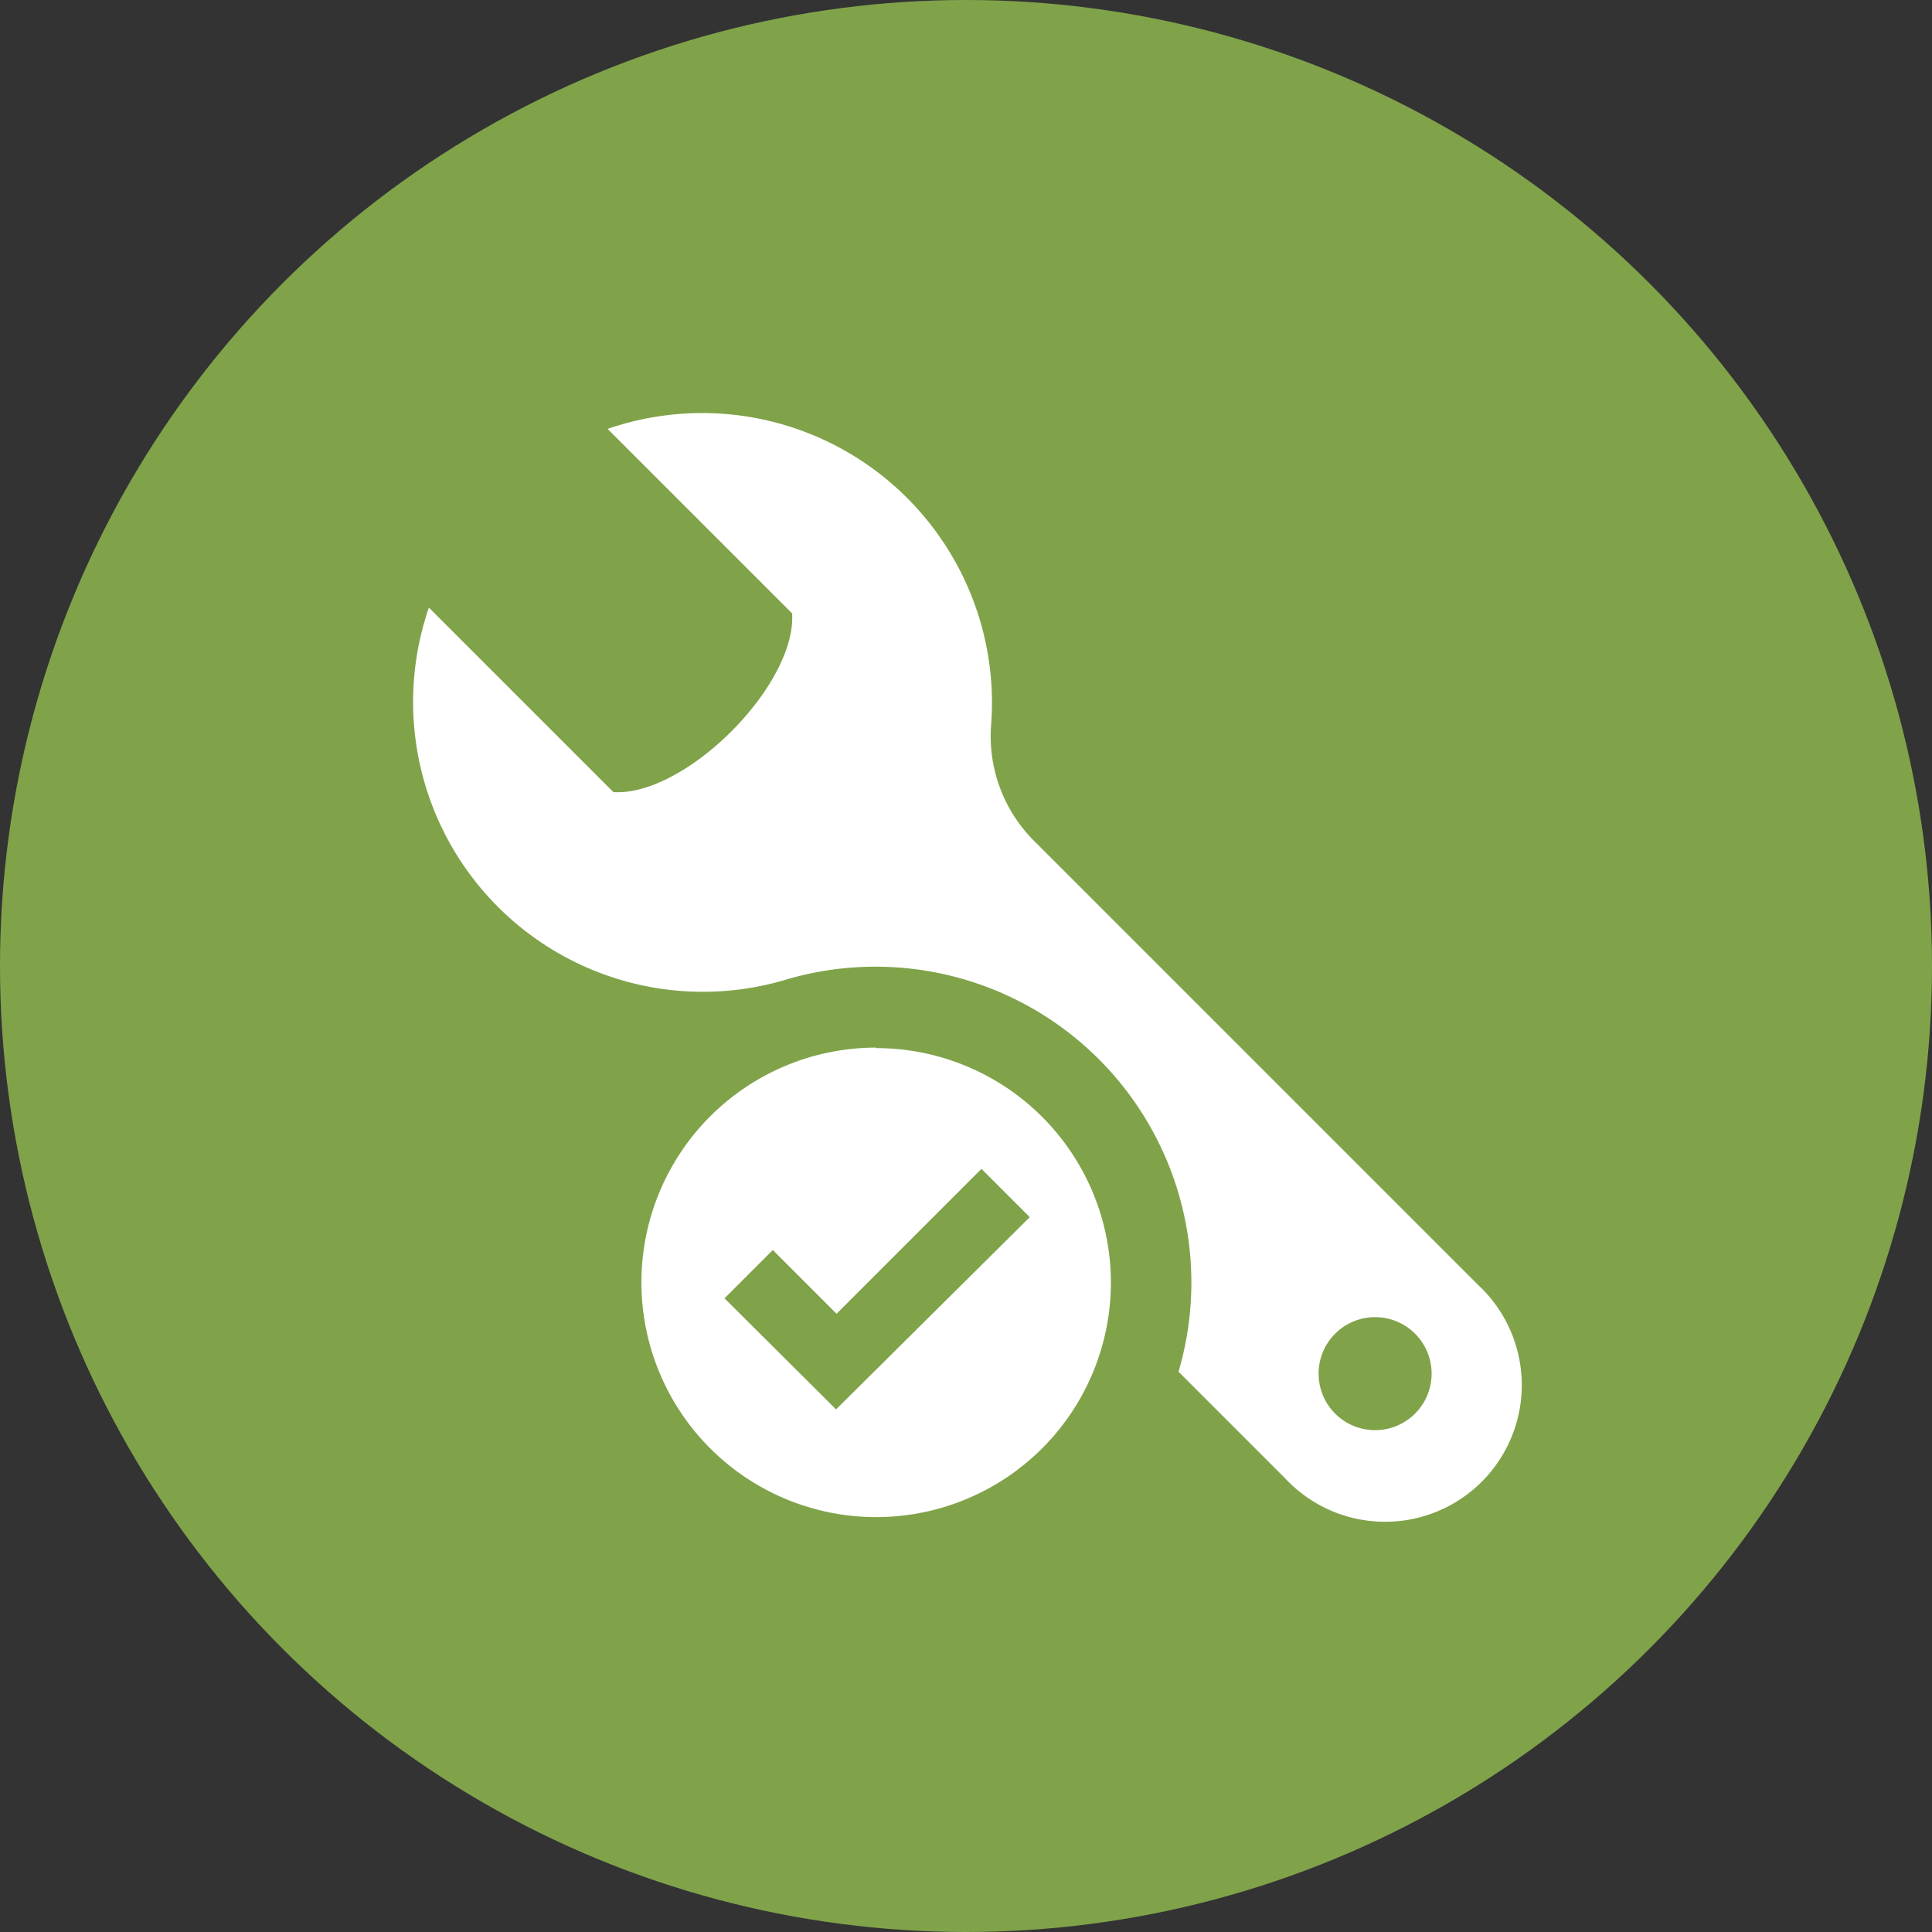<svg xmlns="http://www.w3.org/2000/svg" viewBox="0 0 40 40"><rect x="0" y="0" width="40" height="40" fill="#333333" stroke="none"/><g data-name="レイヤー 2"><g data-name="レイヤー 1"><circle cx="20" cy="20" r="20" fill="#80a34a"/><path d="M30.62 26.62l-9.21-9.21a3.06 3.06 0 01-.89-2.4 6 6 0 00-7.94-6.13l3.82 3.82c.09 1.49-2.21 3.79-3.7 3.7l-3.82-3.82a6 6 0 007.4 7.7 6.54 6.54 0 018.12 8.12l2.21 2.21a2.83 2.83 0 104-4m-2.14 3a1.17 1.17 0 111.17-1.17 1.17 1.17 0 01-1.17 1.17m-10.33-7.92A4.86 4.86 0 1023 26.56a4.86 4.86 0 00-4.86-4.86m-.83 7.48L15 26.88l1-1 1.32 1.32 3-3 1 1z" fill="#fff"/></g></g></svg>